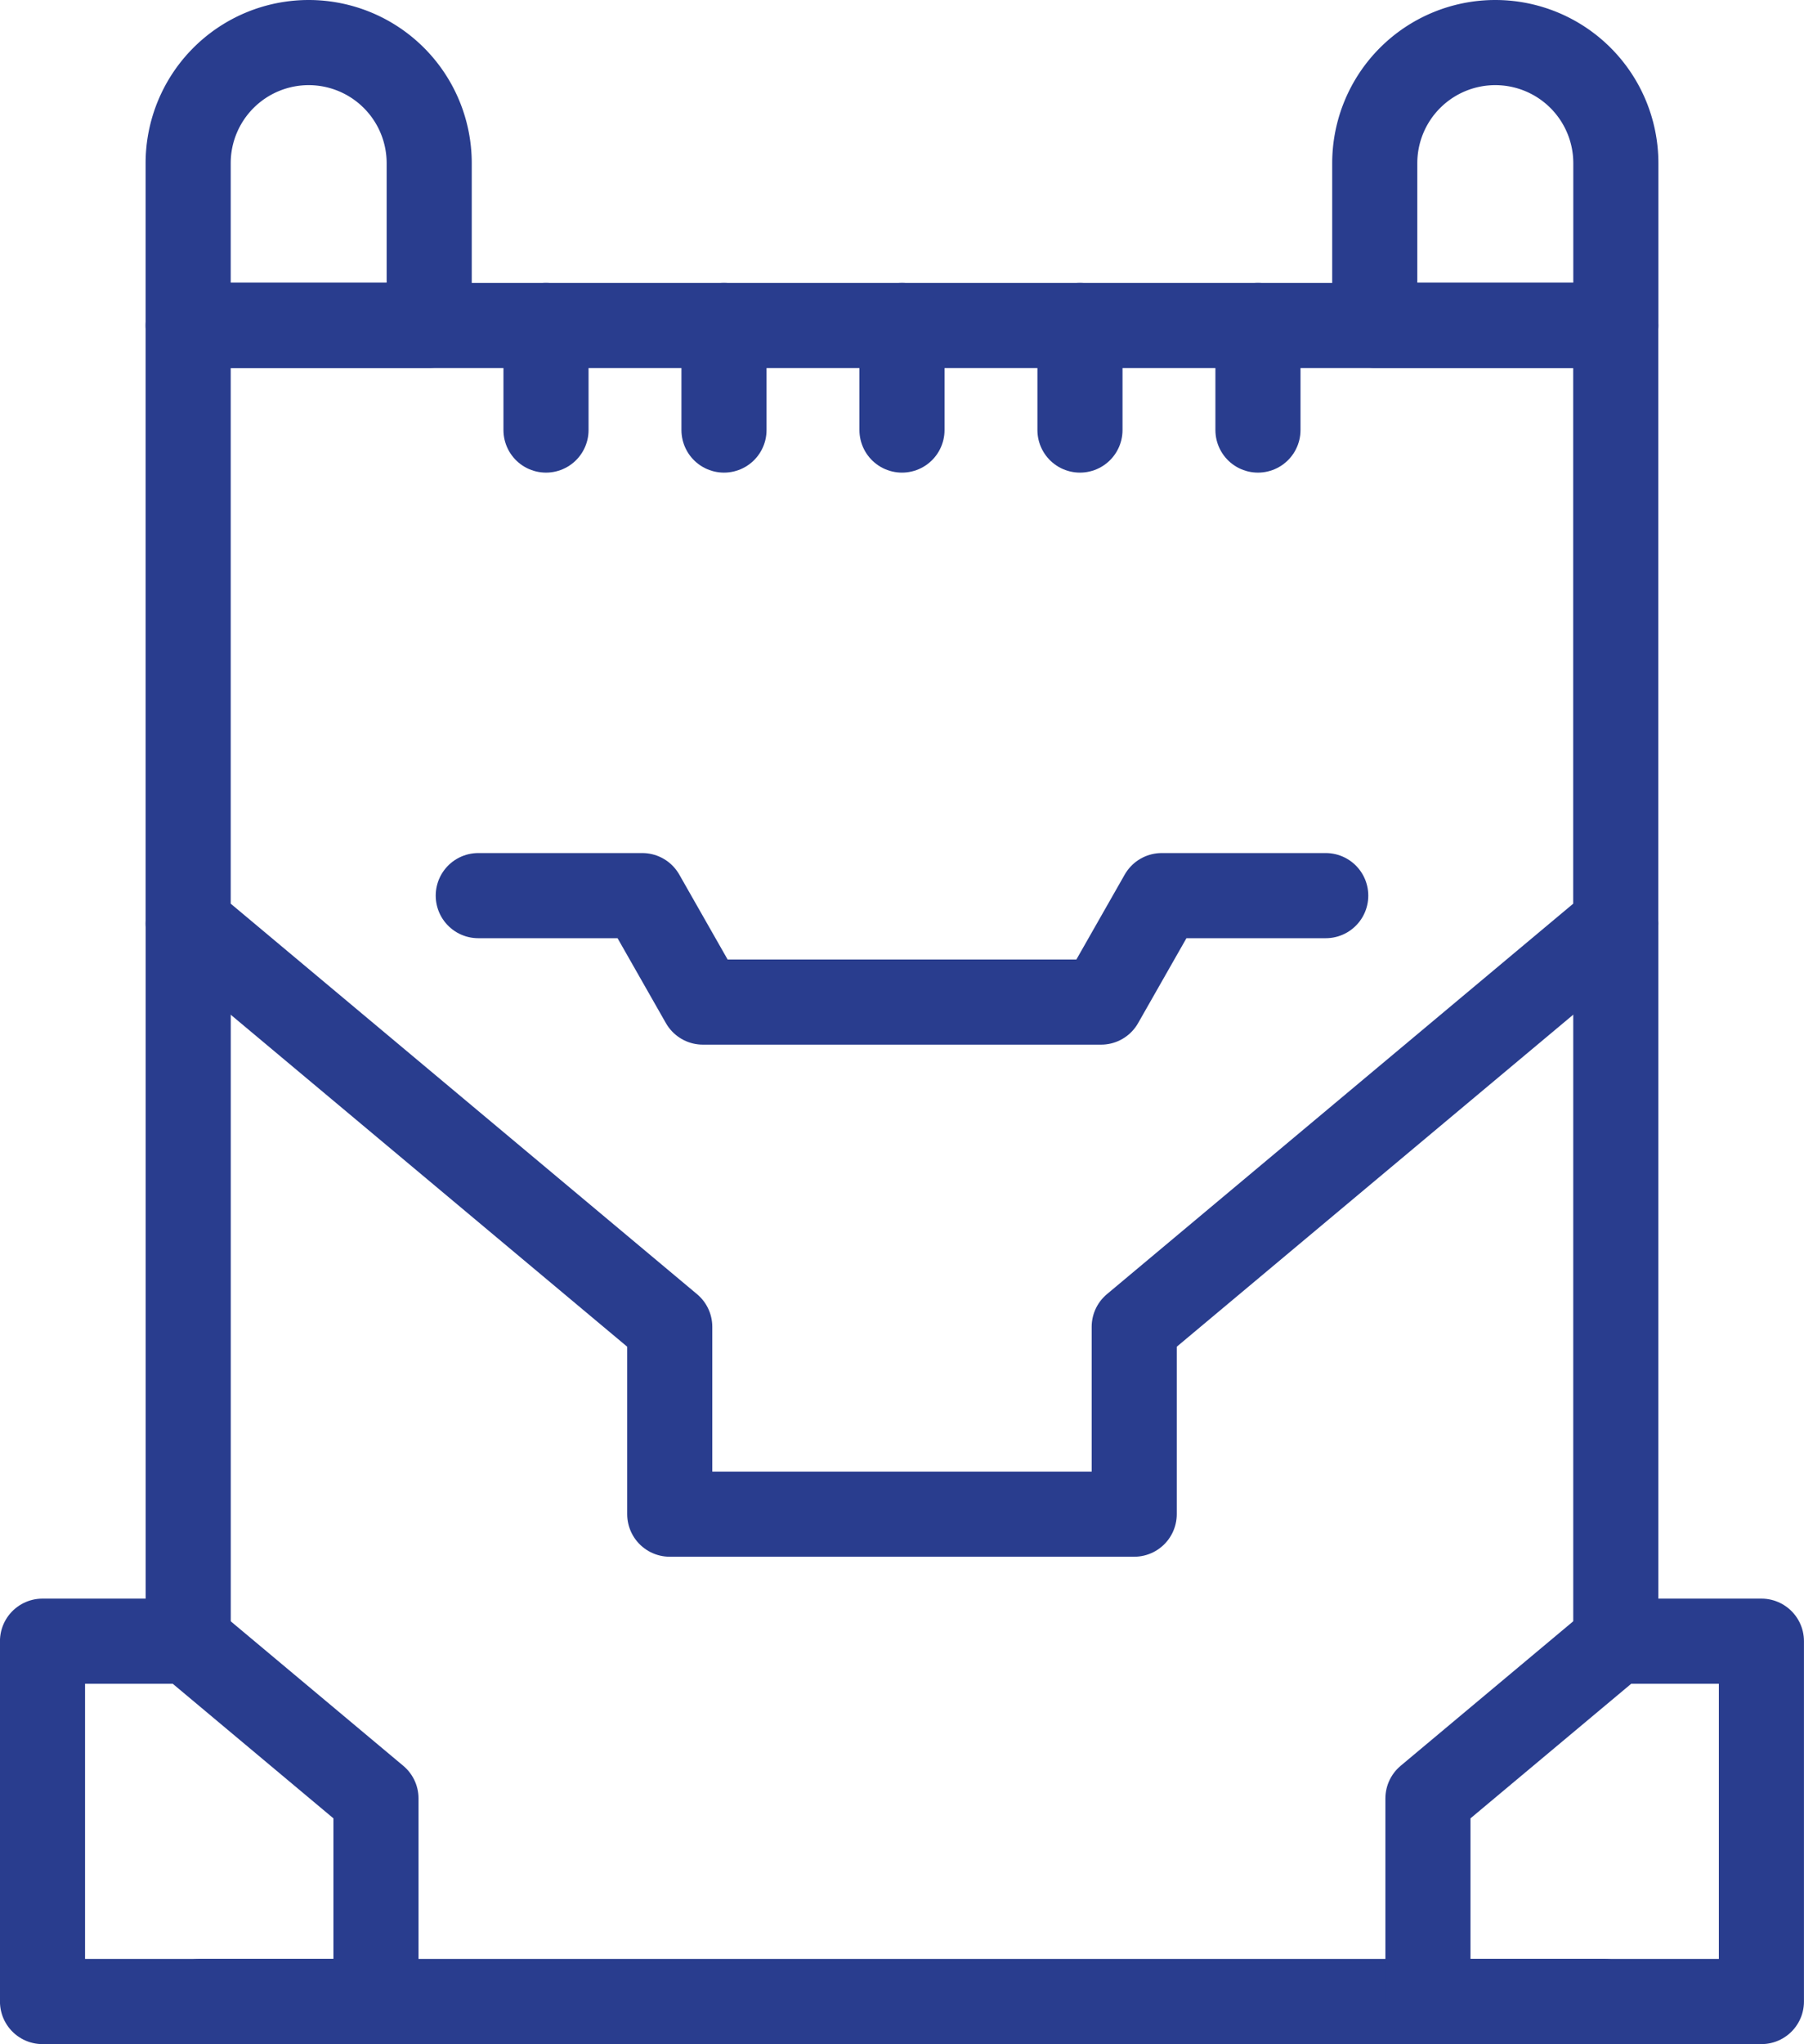 <svg xmlns="http://www.w3.org/2000/svg" width="42.397" height="48.013" viewBox="0 0 42.397 48.013">
  <g id="Grupo_1112" data-name="Grupo 1112" transform="translate(-1170.301 -694.161)">
    <line id="Línea_167" data-name="Línea 167" x1="33.013" transform="translate(1174.993 741.174)" fill="none" stroke="#293d8e" stroke-linecap="round" stroke-linejoin="round" stroke-width="2"/>
    <path id="Trazado_2182" data-name="Trazado 2182" d="M1227.269,765.7h-3.855l-1.424,2.5h-9.359l-1.424-2.5h-3.855" transform="translate(-25.811 -50.502)" fill="none" stroke="#293d8e" stroke-linecap="round" stroke-linejoin="round" stroke-width="2"/>
    <path id="Trazado_2183" data-name="Trazado 2183" d="M1183.349,718.551V732.6l11.318,9.472v4.4h10.916v-4.4L1216.9,732.6V718.551Z" transform="translate(-8.626 -16.746)" fill="none" stroke="#293d8e" stroke-linecap="round" stroke-linejoin="round" stroke-width="2"/>
    <line id="Línea_168" data-name="Línea 168" y2="16.854" transform="translate(1174.724 715.856)" fill="none" stroke="#293d8e" stroke-linecap="round" stroke-linejoin="round" stroke-width="2"/>
    <path id="Trazado_2184" data-name="Trazado 2184" d="M1174.724,827.356H1171.3v8.464h7.837v-4.77Z" transform="translate(0 -94.646)" fill="none" stroke="#293d8e" stroke-linecap="round" stroke-linejoin="round" stroke-width="2"/>
    <line id="Línea_169" data-name="Línea 169" y2="16.854" transform="translate(1208.275 715.856)" fill="none" stroke="#293d8e" stroke-linecap="round" stroke-linejoin="round" stroke-width="2"/>
    <path id="Trazado_2185" data-name="Trazado 2185" d="M1290.345,827.356h3.423v8.464h-7.837v-4.77Z" transform="translate(-82.071 -94.646)" fill="none" stroke="#293d8e" stroke-linecap="round" stroke-linejoin="round" stroke-width="2"/>
    <g id="Grupo_1110" data-name="Grupo 1110" transform="translate(1174.723 695.161)">
      <path id="Trazado_2186" data-name="Trazado 2186" d="M1186.182,695.161a2.833,2.833,0,0,0-2.833,2.833V701.8h5.665v-3.811A2.833,2.833,0,0,0,1186.182,695.161Z" transform="translate(-1183.349 -695.161)" fill="none" stroke="#293d8e" stroke-linecap="round" stroke-linejoin="round" stroke-width="2"/>
      <path id="Trazado_2187" data-name="Trazado 2187" d="M1284.361,695.161a2.833,2.833,0,0,0-2.833,2.833V701.8h5.666v-3.811A2.833,2.833,0,0,0,1284.361,695.161Z" transform="translate(-1253.641 -695.161)" fill="none" stroke="#293d8e" stroke-linecap="round" stroke-linejoin="round" stroke-width="2"/>
    </g>
    <g id="Grupo_1111" data-name="Grupo 1111" transform="translate(1183.133 701.805)">
      <line id="Línea_170" data-name="Línea 170" y2="2.457" transform="translate(0 0)" fill="none" stroke="#293d8e" stroke-linecap="round" stroke-linejoin="round" stroke-width="2"/>
      <line id="Línea_171" data-name="Línea 171" y2="2.457" transform="translate(4.183 0)" fill="none" stroke="#293d8e" stroke-linecap="round" stroke-linejoin="round" stroke-width="2"/>
      <line id="Línea_172" data-name="Línea 172" y2="2.457" transform="translate(8.366 0)" fill="none" stroke="#293d8e" stroke-linecap="round" stroke-linejoin="round" stroke-width="2"/>
      <line id="Línea_173" data-name="Línea 173" y2="2.457" transform="translate(12.549 0)" fill="none" stroke="#293d8e" stroke-linecap="round" stroke-linejoin="round" stroke-width="2"/>
      <line id="Línea_174" data-name="Línea 174" y2="2.457" transform="translate(16.732 0)" fill="none" stroke="#293d8e" stroke-linecap="round" stroke-linejoin="round" stroke-width="2"/>
    </g>
  </g>
</svg>
